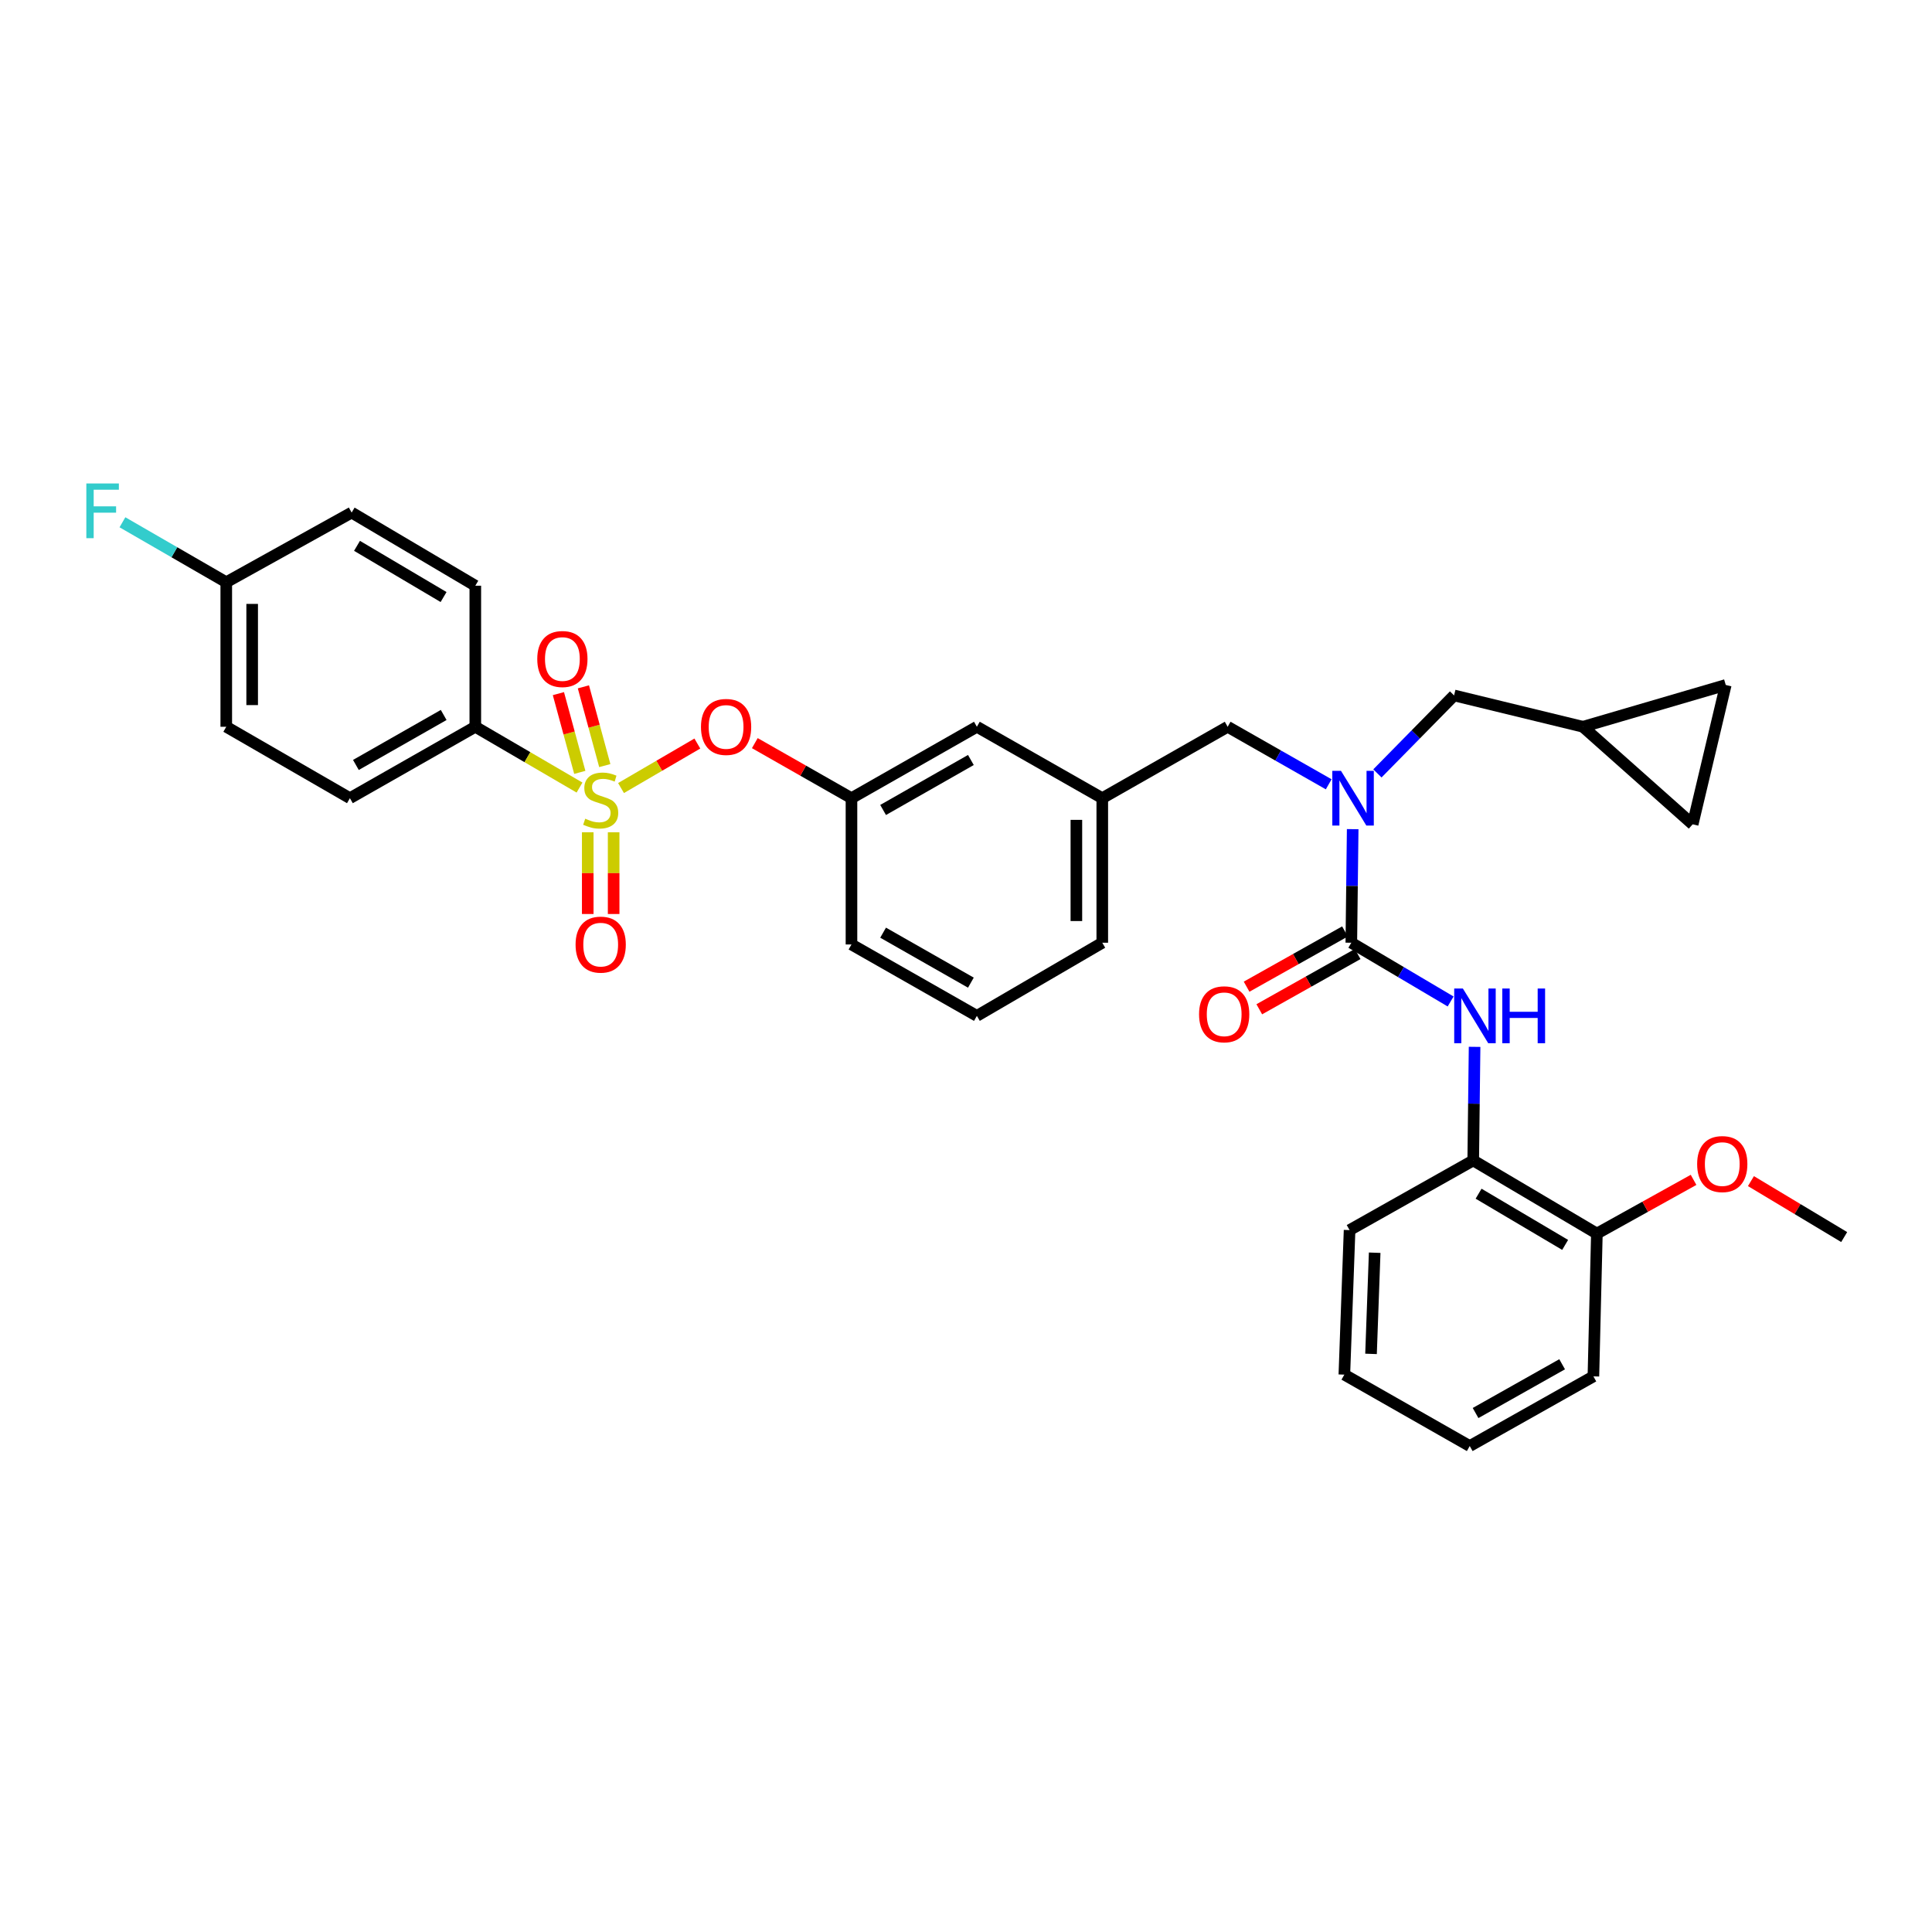 <?xml version='1.0' encoding='iso-8859-1'?>
<svg version='1.1' baseProfile='full'
              xmlns='http://www.w3.org/2000/svg'
                      xmlns:rdkit='http://www.rdkit.org/xml'
                      xmlns:xlink='http://www.w3.org/1999/xlink'
                  xml:space='preserve'
width='1000px' height='1000px' viewBox='0 0 1000 1000'>
<!-- END OF HEADER -->
<rect style='opacity:1.0;fill:#FFFFFF;stroke:none' width='1000' height='1000' x='0' y='0'> </rect>
<path class='bond-0' d='M 762.537,600.638 L 826.542,638.498' style='fill:none;fill-rule:evenodd;stroke:#000000;stroke-width:6px;stroke-linecap:butt;stroke-linejoin:miter;stroke-opacity:1' />
<path class='bond-0' d='M 765.312,617.856 L 810.116,644.359' style='fill:none;fill-rule:evenodd;stroke:#000000;stroke-width:6px;stroke-linecap:butt;stroke-linejoin:miter;stroke-opacity:1' />
<path class='bond-1' d='M 762.537,600.638 L 698.539,636.696' style='fill:none;fill-rule:evenodd;stroke:#000000;stroke-width:6px;stroke-linecap:butt;stroke-linejoin:miter;stroke-opacity:1' />
<path class='bond-2' d='M 762.537,600.638 L 762.891,571.243' style='fill:none;fill-rule:evenodd;stroke:#000000;stroke-width:6px;stroke-linecap:butt;stroke-linejoin:miter;stroke-opacity:1' />
<path class='bond-2' d='M 762.891,571.243 L 763.245,541.848' style='fill:none;fill-rule:evenodd;stroke:#0000FF;stroke-width:6px;stroke-linecap:butt;stroke-linejoin:miter;stroke-opacity:1' />
<path class='bond-3' d='M 635.435,376.176 L 570.536,413.136' style='fill:none;fill-rule:evenodd;stroke:#000000;stroke-width:6px;stroke-linecap:butt;stroke-linejoin:miter;stroke-opacity:1' />
<path class='bond-4' d='M 635.435,376.176 L 661.585,391.066' style='fill:none;fill-rule:evenodd;stroke:#000000;stroke-width:6px;stroke-linecap:butt;stroke-linejoin:miter;stroke-opacity:1' />
<path class='bond-4' d='M 661.585,391.066 L 687.734,405.957' style='fill:none;fill-rule:evenodd;stroke:#0000FF;stroke-width:6px;stroke-linecap:butt;stroke-linejoin:miter;stroke-opacity:1' />
<path class='bond-5' d='M 700.149,429.166 L 699.795,458.561' style='fill:none;fill-rule:evenodd;stroke:#0000FF;stroke-width:6px;stroke-linecap:butt;stroke-linejoin:miter;stroke-opacity:1' />
<path class='bond-5' d='M 699.795,458.561 L 699.44,487.956' style='fill:none;fill-rule:evenodd;stroke:#000000;stroke-width:6px;stroke-linecap:butt;stroke-linejoin:miter;stroke-opacity:1' />
<path class='bond-6' d='M 712.946,400.314 L 732.785,380.133' style='fill:none;fill-rule:evenodd;stroke:#0000FF;stroke-width:6px;stroke-linecap:butt;stroke-linejoin:miter;stroke-opacity:1' />
<path class='bond-6' d='M 732.785,380.133 L 752.623,359.953' style='fill:none;fill-rule:evenodd;stroke:#000000;stroke-width:6px;stroke-linecap:butt;stroke-linejoin:miter;stroke-opacity:1' />
<path class='bond-7' d='M 696.158,482.111 L 670.697,496.411' style='fill:none;fill-rule:evenodd;stroke:#000000;stroke-width:6px;stroke-linecap:butt;stroke-linejoin:miter;stroke-opacity:1' />
<path class='bond-7' d='M 670.697,496.411 L 645.237,510.71' style='fill:none;fill-rule:evenodd;stroke:#FF0000;stroke-width:6px;stroke-linecap:butt;stroke-linejoin:miter;stroke-opacity:1' />
<path class='bond-7' d='M 702.723,493.801 L 677.263,508.1' style='fill:none;fill-rule:evenodd;stroke:#000000;stroke-width:6px;stroke-linecap:butt;stroke-linejoin:miter;stroke-opacity:1' />
<path class='bond-7' d='M 677.263,508.1 L 651.802,522.4' style='fill:none;fill-rule:evenodd;stroke:#FF0000;stroke-width:6px;stroke-linecap:butt;stroke-linejoin:miter;stroke-opacity:1' />
<path class='bond-8' d='M 699.44,487.956 L 725.14,503.16' style='fill:none;fill-rule:evenodd;stroke:#000000;stroke-width:6px;stroke-linecap:butt;stroke-linejoin:miter;stroke-opacity:1' />
<path class='bond-8' d='M 725.14,503.16 L 750.839,518.364' style='fill:none;fill-rule:evenodd;stroke:#0000FF;stroke-width:6px;stroke-linecap:butt;stroke-linejoin:miter;stroke-opacity:1' />
<path class='bond-9' d='M 826.542,638.498 L 851.564,624.596' style='fill:none;fill-rule:evenodd;stroke:#000000;stroke-width:6px;stroke-linecap:butt;stroke-linejoin:miter;stroke-opacity:1' />
<path class='bond-9' d='M 851.564,624.596 L 876.585,610.694' style='fill:none;fill-rule:evenodd;stroke:#FF0000;stroke-width:6px;stroke-linecap:butt;stroke-linejoin:miter;stroke-opacity:1' />
<path class='bond-10' d='M 826.542,638.498 L 824.74,712.41' style='fill:none;fill-rule:evenodd;stroke:#000000;stroke-width:6px;stroke-linecap:butt;stroke-linejoin:miter;stroke-opacity:1' />
<path class='bond-11' d='M 906.281,611.344 L 930.413,625.822' style='fill:none;fill-rule:evenodd;stroke:#FF0000;stroke-width:6px;stroke-linecap:butt;stroke-linejoin:miter;stroke-opacity:1' />
<path class='bond-11' d='M 930.413,625.822 L 954.545,640.301' style='fill:none;fill-rule:evenodd;stroke:#000000;stroke-width:6px;stroke-linecap:butt;stroke-linejoin:miter;stroke-opacity:1' />
<path class='bond-12' d='M 893.244,354.545 L 876.12,426.662' style='fill:none;fill-rule:evenodd;stroke:#000000;stroke-width:6px;stroke-linecap:butt;stroke-linejoin:miter;stroke-opacity:1' />
<path class='bond-13' d='M 893.244,354.545 L 819.332,376.176' style='fill:none;fill-rule:evenodd;stroke:#000000;stroke-width:6px;stroke-linecap:butt;stroke-linejoin:miter;stroke-opacity:1' />
<path class='bond-14' d='M 876.12,426.662 L 819.332,376.176' style='fill:none;fill-rule:evenodd;stroke:#000000;stroke-width:6px;stroke-linecap:butt;stroke-linejoin:miter;stroke-opacity:1' />
<path class='bond-15' d='M 570.536,487.956 L 570.536,413.136' style='fill:none;fill-rule:evenodd;stroke:#000000;stroke-width:6px;stroke-linecap:butt;stroke-linejoin:miter;stroke-opacity:1' />
<path class='bond-15' d='M 557.129,476.733 L 557.129,424.359' style='fill:none;fill-rule:evenodd;stroke:#000000;stroke-width:6px;stroke-linecap:butt;stroke-linejoin:miter;stroke-opacity:1' />
<path class='bond-16' d='M 570.536,487.956 L 505.63,525.817' style='fill:none;fill-rule:evenodd;stroke:#000000;stroke-width:6px;stroke-linecap:butt;stroke-linejoin:miter;stroke-opacity:1' />
<path class='bond-17' d='M 570.536,413.136 L 505.63,376.176' style='fill:none;fill-rule:evenodd;stroke:#000000;stroke-width:6px;stroke-linecap:butt;stroke-linejoin:miter;stroke-opacity:1' />
<path class='bond-18' d='M 505.63,376.176 L 440.723,413.136' style='fill:none;fill-rule:evenodd;stroke:#000000;stroke-width:6px;stroke-linecap:butt;stroke-linejoin:miter;stroke-opacity:1' />
<path class='bond-18' d='M 502.528,393.371 L 457.093,419.242' style='fill:none;fill-rule:evenodd;stroke:#000000;stroke-width:6px;stroke-linecap:butt;stroke-linejoin:miter;stroke-opacity:1' />
<path class='bond-19' d='M 440.723,413.136 L 440.723,488.857' style='fill:none;fill-rule:evenodd;stroke:#000000;stroke-width:6px;stroke-linecap:butt;stroke-linejoin:miter;stroke-opacity:1' />
<path class='bond-20' d='M 440.723,413.136 L 415.707,398.889' style='fill:none;fill-rule:evenodd;stroke:#000000;stroke-width:6px;stroke-linecap:butt;stroke-linejoin:miter;stroke-opacity:1' />
<path class='bond-20' d='M 415.707,398.889 L 390.691,384.643' style='fill:none;fill-rule:evenodd;stroke:#FF0000;stroke-width:6px;stroke-linecap:butt;stroke-linejoin:miter;stroke-opacity:1' />
<path class='bond-21' d='M 440.723,488.857 L 505.63,525.817' style='fill:none;fill-rule:evenodd;stroke:#000000;stroke-width:6px;stroke-linecap:butt;stroke-linejoin:miter;stroke-opacity:1' />
<path class='bond-21' d='M 457.093,482.75 L 502.528,508.622' style='fill:none;fill-rule:evenodd;stroke:#000000;stroke-width:6px;stroke-linecap:butt;stroke-linejoin:miter;stroke-opacity:1' />
<path class='bond-22' d='M 246.018,376.176 L 181.112,413.136' style='fill:none;fill-rule:evenodd;stroke:#000000;stroke-width:6px;stroke-linecap:butt;stroke-linejoin:miter;stroke-opacity:1' />
<path class='bond-22' d='M 229.648,370.069 L 184.213,395.941' style='fill:none;fill-rule:evenodd;stroke:#000000;stroke-width:6px;stroke-linecap:butt;stroke-linejoin:miter;stroke-opacity:1' />
<path class='bond-23' d='M 246.018,376.176 L 246.018,303.165' style='fill:none;fill-rule:evenodd;stroke:#000000;stroke-width:6px;stroke-linecap:butt;stroke-linejoin:miter;stroke-opacity:1' />
<path class='bond-24' d='M 246.018,376.176 L 272.989,391.91' style='fill:none;fill-rule:evenodd;stroke:#000000;stroke-width:6px;stroke-linecap:butt;stroke-linejoin:miter;stroke-opacity:1' />
<path class='bond-24' d='M 272.989,391.91 L 299.959,407.644' style='fill:none;fill-rule:evenodd;stroke:#CCCC00;stroke-width:6px;stroke-linecap:butt;stroke-linejoin:miter;stroke-opacity:1' />
<path class='bond-25' d='M 181.112,413.136 L 117.114,376.176' style='fill:none;fill-rule:evenodd;stroke:#000000;stroke-width:6px;stroke-linecap:butt;stroke-linejoin:miter;stroke-opacity:1' />
<path class='bond-26' d='M 246.018,303.165 L 182.013,265.304' style='fill:none;fill-rule:evenodd;stroke:#000000;stroke-width:6px;stroke-linecap:butt;stroke-linejoin:miter;stroke-opacity:1' />
<path class='bond-26' d='M 229.591,309.026 L 184.788,282.523' style='fill:none;fill-rule:evenodd;stroke:#000000;stroke-width:6px;stroke-linecap:butt;stroke-linejoin:miter;stroke-opacity:1' />
<path class='bond-27' d='M 117.114,301.363 L 182.013,265.304' style='fill:none;fill-rule:evenodd;stroke:#000000;stroke-width:6px;stroke-linecap:butt;stroke-linejoin:miter;stroke-opacity:1' />
<path class='bond-28' d='M 117.114,301.363 L 90.245,285.847' style='fill:none;fill-rule:evenodd;stroke:#000000;stroke-width:6px;stroke-linecap:butt;stroke-linejoin:miter;stroke-opacity:1' />
<path class='bond-28' d='M 90.245,285.847 L 63.376,270.332' style='fill:none;fill-rule:evenodd;stroke:#33CCCC;stroke-width:6px;stroke-linecap:butt;stroke-linejoin:miter;stroke-opacity:1' />
<path class='bond-29' d='M 117.114,301.363 L 117.114,376.176' style='fill:none;fill-rule:evenodd;stroke:#000000;stroke-width:6px;stroke-linecap:butt;stroke-linejoin:miter;stroke-opacity:1' />
<path class='bond-29' d='M 130.521,312.585 L 130.521,364.954' style='fill:none;fill-rule:evenodd;stroke:#000000;stroke-width:6px;stroke-linecap:butt;stroke-linejoin:miter;stroke-opacity:1' />
<path class='bond-30' d='M 360.945,384.855 L 341.195,396.375' style='fill:none;fill-rule:evenodd;stroke:#FF0000;stroke-width:6px;stroke-linecap:butt;stroke-linejoin:miter;stroke-opacity:1' />
<path class='bond-30' d='M 341.195,396.375 L 321.445,407.896' style='fill:none;fill-rule:evenodd;stroke:#CCCC00;stroke-width:6px;stroke-linecap:butt;stroke-linejoin:miter;stroke-opacity:1' />
<path class='bond-31' d='M 304.214,430.787 L 304.214,451.936' style='fill:none;fill-rule:evenodd;stroke:#CCCC00;stroke-width:6px;stroke-linecap:butt;stroke-linejoin:miter;stroke-opacity:1' />
<path class='bond-31' d='M 304.214,451.936 L 304.214,473.086' style='fill:none;fill-rule:evenodd;stroke:#FF0000;stroke-width:6px;stroke-linecap:butt;stroke-linejoin:miter;stroke-opacity:1' />
<path class='bond-31' d='M 317.621,430.787 L 317.621,451.936' style='fill:none;fill-rule:evenodd;stroke:#CCCC00;stroke-width:6px;stroke-linecap:butt;stroke-linejoin:miter;stroke-opacity:1' />
<path class='bond-31' d='M 317.621,451.936 L 317.621,473.086' style='fill:none;fill-rule:evenodd;stroke:#FF0000;stroke-width:6px;stroke-linecap:butt;stroke-linejoin:miter;stroke-opacity:1' />
<path class='bond-32' d='M 313.038,396.268 L 307.503,375.887' style='fill:none;fill-rule:evenodd;stroke:#CCCC00;stroke-width:6px;stroke-linecap:butt;stroke-linejoin:miter;stroke-opacity:1' />
<path class='bond-32' d='M 307.503,375.887 L 301.968,355.506' style='fill:none;fill-rule:evenodd;stroke:#FF0000;stroke-width:6px;stroke-linecap:butt;stroke-linejoin:miter;stroke-opacity:1' />
<path class='bond-32' d='M 300.1,399.782 L 294.565,379.401' style='fill:none;fill-rule:evenodd;stroke:#CCCC00;stroke-width:6px;stroke-linecap:butt;stroke-linejoin:miter;stroke-opacity:1' />
<path class='bond-32' d='M 294.565,379.401 L 289.029,359.02' style='fill:none;fill-rule:evenodd;stroke:#FF0000;stroke-width:6px;stroke-linecap:butt;stroke-linejoin:miter;stroke-opacity:1' />
<path class='bond-33' d='M 819.332,376.176 L 752.623,359.953' style='fill:none;fill-rule:evenodd;stroke:#000000;stroke-width:6px;stroke-linecap:butt;stroke-linejoin:miter;stroke-opacity:1' />
<path class='bond-34' d='M 698.539,636.696 L 695.835,711.509' style='fill:none;fill-rule:evenodd;stroke:#000000;stroke-width:6px;stroke-linecap:butt;stroke-linejoin:miter;stroke-opacity:1' />
<path class='bond-34' d='M 711.532,648.402 L 709.64,700.771' style='fill:none;fill-rule:evenodd;stroke:#000000;stroke-width:6px;stroke-linecap:butt;stroke-linejoin:miter;stroke-opacity:1' />
<path class='bond-35' d='M 824.74,712.41 L 760.735,748.469' style='fill:none;fill-rule:evenodd;stroke:#000000;stroke-width:6px;stroke-linecap:butt;stroke-linejoin:miter;stroke-opacity:1' />
<path class='bond-35' d='M 808.558,706.138 L 763.755,731.379' style='fill:none;fill-rule:evenodd;stroke:#000000;stroke-width:6px;stroke-linecap:butt;stroke-linejoin:miter;stroke-opacity:1' />
<path class='bond-36' d='M 695.835,711.509 L 760.735,748.469' style='fill:none;fill-rule:evenodd;stroke:#000000;stroke-width:6px;stroke-linecap:butt;stroke-linejoin:miter;stroke-opacity:1' />
<path  class='atom-2' d='M 694.082 398.976
L 703.362 413.976
Q 704.282 415.456, 705.762 418.136
Q 707.242 420.816, 707.322 420.976
L 707.322 398.976
L 711.082 398.976
L 711.082 427.296
L 707.202 427.296
L 697.242 410.896
Q 696.082 408.976, 694.842 406.776
Q 693.642 404.576, 693.282 403.896
L 693.282 427.296
L 689.602 427.296
L 689.602 398.976
L 694.082 398.976
' fill='#0000FF'/>
<path  class='atom-4' d='M 620.633 524.996
Q 620.633 518.196, 623.993 514.396
Q 627.353 510.596, 633.633 510.596
Q 639.913 510.596, 643.273 514.396
Q 646.633 518.196, 646.633 524.996
Q 646.633 531.876, 643.233 535.796
Q 639.833 539.676, 633.633 539.676
Q 627.393 539.676, 623.993 535.796
Q 620.633 531.916, 620.633 524.996
M 633.633 536.476
Q 637.953 536.476, 640.273 533.596
Q 642.633 530.676, 642.633 524.996
Q 642.633 519.436, 640.273 516.636
Q 637.953 513.796, 633.633 513.796
Q 629.313 513.796, 626.953 516.596
Q 624.633 519.396, 624.633 524.996
Q 624.633 530.716, 626.953 533.596
Q 629.313 536.476, 633.633 536.476
' fill='#FF0000'/>
<path  class='atom-5' d='M 757.178 511.657
L 766.458 526.657
Q 767.378 528.137, 768.858 530.817
Q 770.338 533.497, 770.418 533.657
L 770.418 511.657
L 774.178 511.657
L 774.178 539.977
L 770.298 539.977
L 760.338 523.577
Q 759.178 521.657, 757.938 519.457
Q 756.738 517.257, 756.378 516.577
L 756.378 539.977
L 752.698 539.977
L 752.698 511.657
L 757.178 511.657
' fill='#0000FF'/>
<path  class='atom-5' d='M 777.578 511.657
L 781.418 511.657
L 781.418 523.697
L 795.898 523.697
L 795.898 511.657
L 799.738 511.657
L 799.738 539.977
L 795.898 539.977
L 795.898 526.897
L 781.418 526.897
L 781.418 539.977
L 777.578 539.977
L 777.578 511.657
' fill='#0000FF'/>
<path  class='atom-7' d='M 878.441 602.52
Q 878.441 595.72, 881.801 591.92
Q 885.161 588.12, 891.441 588.12
Q 897.721 588.12, 901.081 591.92
Q 904.441 595.72, 904.441 602.52
Q 904.441 609.4, 901.041 613.32
Q 897.641 617.2, 891.441 617.2
Q 885.201 617.2, 881.801 613.32
Q 878.441 609.44, 878.441 602.52
M 891.441 614
Q 895.761 614, 898.081 611.12
Q 900.441 608.2, 900.441 602.52
Q 900.441 596.96, 898.081 594.16
Q 895.761 591.32, 891.441 591.32
Q 887.121 591.32, 884.761 594.12
Q 882.441 596.92, 882.441 602.52
Q 882.441 608.24, 884.761 611.12
Q 887.121 614, 891.441 614
' fill='#FF0000'/>
<path  class='atom-20' d='M 362.824 376.256
Q 362.824 369.456, 366.184 365.656
Q 369.544 361.856, 375.824 361.856
Q 382.104 361.856, 385.464 365.656
Q 388.824 369.456, 388.824 376.256
Q 388.824 383.136, 385.424 387.056
Q 382.024 390.936, 375.824 390.936
Q 369.584 390.936, 366.184 387.056
Q 362.824 383.176, 362.824 376.256
M 375.824 387.736
Q 380.144 387.736, 382.464 384.856
Q 384.824 381.936, 384.824 376.256
Q 384.824 370.696, 382.464 367.896
Q 380.144 365.056, 375.824 365.056
Q 371.504 365.056, 369.144 367.856
Q 366.824 370.656, 366.824 376.256
Q 366.824 381.976, 369.144 384.856
Q 371.504 387.736, 375.824 387.736
' fill='#FF0000'/>
<path  class='atom-21' d='M 302.917 423.757
Q 303.237 423.877, 304.557 424.437
Q 305.877 424.997, 307.317 425.357
Q 308.797 425.677, 310.237 425.677
Q 312.917 425.677, 314.477 424.397
Q 316.037 423.077, 316.037 420.797
Q 316.037 419.237, 315.237 418.277
Q 314.477 417.317, 313.277 416.797
Q 312.077 416.277, 310.077 415.677
Q 307.557 414.917, 306.037 414.197
Q 304.557 413.477, 303.477 411.957
Q 302.437 410.437, 302.437 407.877
Q 302.437 404.317, 304.837 402.117
Q 307.277 399.917, 312.077 399.917
Q 315.357 399.917, 319.077 401.477
L 318.157 404.557
Q 314.757 403.157, 312.197 403.157
Q 309.437 403.157, 307.917 404.317
Q 306.397 405.437, 306.437 407.397
Q 306.437 408.917, 307.197 409.837
Q 307.997 410.757, 309.117 411.277
Q 310.277 411.797, 312.197 412.397
Q 314.757 413.197, 316.277 413.997
Q 317.797 414.797, 318.877 416.437
Q 319.997 418.037, 319.997 420.797
Q 319.997 424.717, 317.357 426.837
Q 314.757 428.917, 310.397 428.917
Q 307.877 428.917, 305.957 428.357
Q 304.077 427.837, 301.837 426.917
L 302.917 423.757
' fill='#CCCC00'/>
<path  class='atom-22' d='M 297.917 488.937
Q 297.917 482.137, 301.277 478.337
Q 304.637 474.537, 310.917 474.537
Q 317.197 474.537, 320.557 478.337
Q 323.917 482.137, 323.917 488.937
Q 323.917 495.817, 320.517 499.737
Q 317.117 503.617, 310.917 503.617
Q 304.677 503.617, 301.277 499.737
Q 297.917 495.857, 297.917 488.937
M 310.917 500.417
Q 315.237 500.417, 317.557 497.537
Q 319.917 494.617, 319.917 488.937
Q 319.917 483.377, 317.557 480.577
Q 315.237 477.737, 310.917 477.737
Q 306.597 477.737, 304.237 480.537
Q 301.917 483.337, 301.917 488.937
Q 301.917 494.657, 304.237 497.537
Q 306.597 500.417, 310.917 500.417
' fill='#FF0000'/>
<path  class='atom-23' d='M 278.089 341.106
Q 278.089 334.306, 281.449 330.506
Q 284.809 326.706, 291.089 326.706
Q 297.369 326.706, 300.729 330.506
Q 304.089 334.306, 304.089 341.106
Q 304.089 347.986, 300.689 351.906
Q 297.289 355.786, 291.089 355.786
Q 284.849 355.786, 281.449 351.906
Q 278.089 348.026, 278.089 341.106
M 291.089 352.586
Q 295.409 352.586, 297.729 349.706
Q 300.089 346.786, 300.089 341.106
Q 300.089 335.546, 297.729 332.746
Q 295.409 329.906, 291.089 329.906
Q 286.769 329.906, 284.409 332.706
Q 282.089 335.506, 282.089 341.106
Q 282.089 346.826, 284.409 349.706
Q 286.769 352.586, 291.089 352.586
' fill='#FF0000'/>
<path  class='atom-26' d='M 44.689 250.243
L 61.529 250.243
L 61.529 253.483
L 48.489 253.483
L 48.489 262.083
L 60.089 262.083
L 60.089 265.363
L 48.489 265.363
L 48.489 278.563
L 44.689 278.563
L 44.689 250.243
' fill='#33CCCC'/>
</svg>
